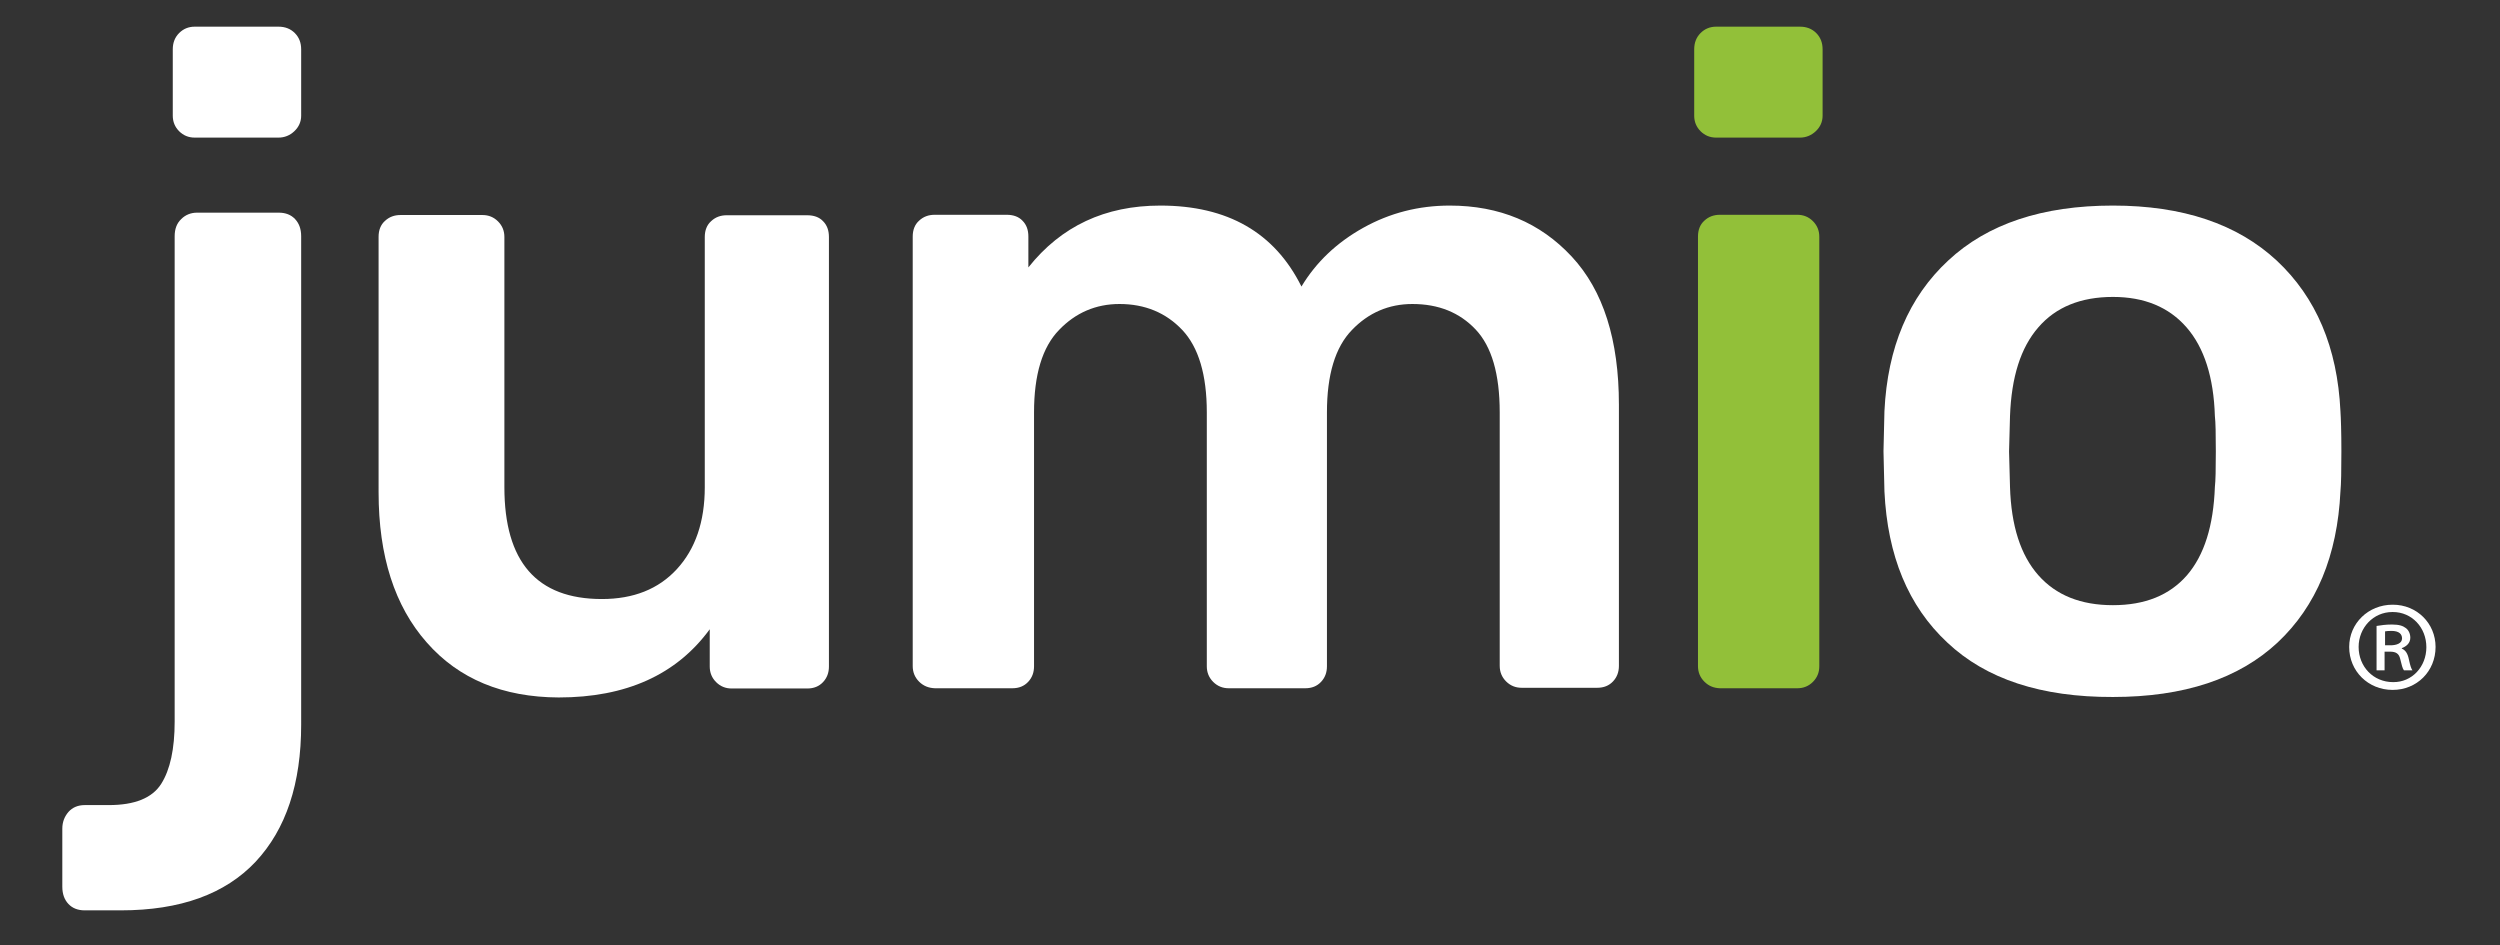 <svg version="1.1" id="Layer_1" xmlns="http://www.w3.org/2000/svg" xmlns:xlink="http://www.w3.org/1999/xlink" x="0px" y="0px" viewBox="0 0 1059.2 400.4" style="enable-background:new 0 0 1059.2 400.4;" xml:space="preserve">
 <rect x="0" y="0" width="1059.2" height="400.4" fill="#333333" stroke="none"/>
 <style type="text/css">
  .st0{fill:#FFFFFF;}
	.st1{fill:#92C039;}
 </style>
 <path class="st0" d="M29,383c-1.7-1.8-2.6-4.2-2.6-7.3v-24.6c0-2.8,0.9-5.1,2.6-7.1c1.7-1.9,4-2.9,6.9-2.9h10.2c11,0,18.4-3,22.2-9
	c3.8-6,5.7-14.8,5.7-26.4V100.1c0-3.1,0.9-5.5,2.8-7.3c1.8-1.8,4.1-2.7,6.7-2.7h34.6c2.9,0,5.2,0.9,6.9,2.7c1.7,1.8,2.6,4.2,2.6,7.3
	V307c0,25-6.4,44.3-19.3,58.1c-12.9,13.7-31.9,20.6-57.1,20.6H35.9C33,385.7,30.7,384.8,29,383z">
 </path>
 <path class="st0" d="M180.8,272.2c-13.6-15.4-20.4-36.6-20.4-63.6V100.3c0-2.8,0.9-5.1,2.7-6.7c1.8-1.7,4-2.5,6.6-2.5h34.7
	c2.6,0,4.8,0.9,6.6,2.7c1.8,1.8,2.7,4,2.7,6.6v106c0,31.6,13.7,47.4,41.3,47.4c13.4,0,24-4.2,31.8-12.7c7.8-8.5,11.8-20,11.8-34.7
	v-106c0-2.8,0.9-5.1,2.7-6.7c1.8-1.7,4-2.5,6.6-2.5H342c2.8,0,5.1,0.8,6.7,2.5c1.7,1.7,2.5,3.9,2.5,6.7v182c0,2.6-0.8,4.8-2.5,6.6
	c-1.7,1.8-3.9,2.7-6.7,2.7h-32c-2.6,0-4.8-0.9-6.6-2.7c-1.8-1.8-2.7-4-2.7-6.6v-15.8c-14.1,19.3-35.5,28.9-64,28.9
	C213.1,295.4,194.4,287.7,180.8,272.2z">
 </path>
 <path class="st0" d="M389.4,288.8c-1.8-1.8-2.7-4-2.7-6.6v-182c0-2.8,0.9-5.1,2.7-6.7c1.8-1.7,4-2.5,6.6-2.5h30.5
	c2.8,0,5.1,0.8,6.7,2.5c1.7,1.7,2.5,3.9,2.5,6.7v13.1c13.9-17.5,32.5-26.2,55.9-26.2c28.5,0,48.4,11.4,59.8,34.3
	c6.2-10.3,14.9-18.6,26.2-24.9c11.3-6.3,23.5-9.4,36.6-9.4c21.1,0,38.3,7.2,51.7,21.6c13.4,14.4,20,35.3,20,62.8v110.6
	c0,2.6-0.8,4.8-2.5,6.6c-1.7,1.8-3.9,2.7-6.7,2.7h-32c-2.6,0-4.8-0.9-6.6-2.7c-1.8-1.8-2.7-4-2.7-6.6V174.7
	c0-16.2-3.4-27.9-10.2-35.1c-6.8-7.2-15.7-10.8-26.8-10.8c-10,0-18.6,3.7-25.6,11c-7.1,7.3-10.6,19-10.6,34.9v107.6
	c0,2.6-0.8,4.8-2.5,6.6c-1.7,1.8-3.9,2.7-6.7,2.7h-32.4c-2.6,0-4.8-0.9-6.6-2.7c-1.8-1.8-2.7-4-2.7-6.6V174.7
	c0-15.9-3.5-27.6-10.4-34.9c-6.9-7.3-15.8-11-26.6-11c-10,0-18.6,3.7-25.6,11c-7.1,7.3-10.6,19-10.6,34.9v107.6
	c0,2.6-0.8,4.8-2.5,6.6c-1.7,1.8-3.9,2.7-6.7,2.7h-32.8C393.4,291.5,391.2,290.6,389.4,288.8z">
 </path>
 <path class="st1" d="M722.1,288.8c-1.8-1.8-2.7-4-2.7-6.6v-182c0-2.8,0.9-5.1,2.7-6.7c1.8-1.7,4-2.5,6.6-2.5h32.8
	c2.6,0,4.8,0.9,6.6,2.7c1.8,1.8,2.7,4,2.7,6.6v182c0,2.6-0.9,4.8-2.7,6.6c-1.8,1.8-4,2.7-6.6,2.7h-32.8
	C726,291.5,723.9,290.6,722.1,288.8z">
 </path>
 <path class="st0" d="M825,272.2c-16.5-15.4-25.3-36.7-26.6-64l-0.4-17l0.4-17c1.3-27,10.3-48.3,27-63.8c16.7-15.6,40-23.3,69.8-23.3
	c29.6,0,52.7,7.8,69.4,23.3c16.7,15.6,25.7,36.8,27,63.8c0.2,3.1,0.4,8.7,0.4,17c0,8.2-0.1,13.9-0.4,17c-1.3,27.2-10.2,48.6-26.6,64
	c-16.5,15.4-39.7,23.1-69.8,23.1C864.8,295.4,841.4,287.7,825,272.2z M926.6,243.7c7.3-8.5,11.2-20.9,11.8-37.4
	c0.3-2.6,0.4-7.6,0.4-15c0-7.5-0.1-12.5-0.4-15c-0.5-16.4-4.5-29-12-37.6c-7.5-8.6-17.9-12.9-31.2-12.9c-13.6,0-24.2,4.3-31.6,12.9
	c-7.5,8.6-11.4,21.1-12,37.6l-0.4,15l0.4,15c0.5,16.5,4.5,28.9,12,37.4c7.5,8.5,18,12.7,31.6,12.7
	C908.8,256.4,919.2,252.2,926.6,243.7z">
 </path>
 <path class="st1" d="M720.5,55.6c-1.8-1.8-2.7-4-2.7-6.6V20.9c0-2.8,0.9-5.1,2.7-6.9c1.8-1.8,4-2.7,6.6-2.7h35.5
	c2.8,0,5.1,0.9,6.9,2.7c1.8,1.8,2.7,4.1,2.7,6.9V49c0,2.6-1,4.8-2.9,6.6c-1.9,1.8-4.2,2.7-6.7,2.7h-35.5
	C724.5,58.3,722.3,57.4,720.5,55.6z">
 </path>
 <path class="st0" d="M75.9,55.6c-1.8-1.8-2.7-4-2.7-6.6V20.9c0-2.8,0.9-5.1,2.7-6.9c1.8-1.8,4-2.7,6.6-2.7h35.5
	c2.8,0,5.1,0.9,6.9,2.7c1.8,1.8,2.7,4.1,2.7,6.9V49c0,2.6-1,4.8-2.9,6.6c-1.9,1.8-4.2,2.7-6.7,2.7H82.5
	C79.9,58.3,77.7,57.4,75.9,55.6z">
 </path>
 <g>
  <path class="st0" d="M1013.8,256.2c10.2,0,18.1,7.9,18.1,17.9c0,10.3-7.9,18.2-18.2,18.2c-10.3,0-18.4-7.9-18.4-18.2
		c0-10,8.1-17.9,18.4-17.9H1013.8z M1013.6,259.3c-8.1,0-14.3,6.7-14.3,14.8c0,8.3,6.2,14.9,14.6,14.9c8,0.1,14.1-6.5,14.1-14.8
		s-6.1-14.9-14.2-14.9H1013.6z M1010.4,284h-3.5v-18.8c1.9-0.3,3.9-0.6,6.5-0.6c3.2,0,4.7,0.6,5.9,1.5c1.1,0.8,1.9,2.3,1.9,4.1
		c0,2.3-1.7,3.7-3.6,4.4v0.2c1.6,0.7,2.5,2.1,3,4.6c0.6,2.8,1,3.9,1.5,4.6h-3.6c-0.6-0.7-1-2.4-1.6-4.9c-0.5-2.1-1.7-3-4.3-3h-2.3
		V284z M1010.4,273.4h2.4c2.5,0,4.9-0.8,4.9-2.9c0-1.8-1.2-3.2-4.5-3.2c-1.4,0-2.1,0.1-2.7,0.2V273.4z">
  </path>
 </g>
</svg>